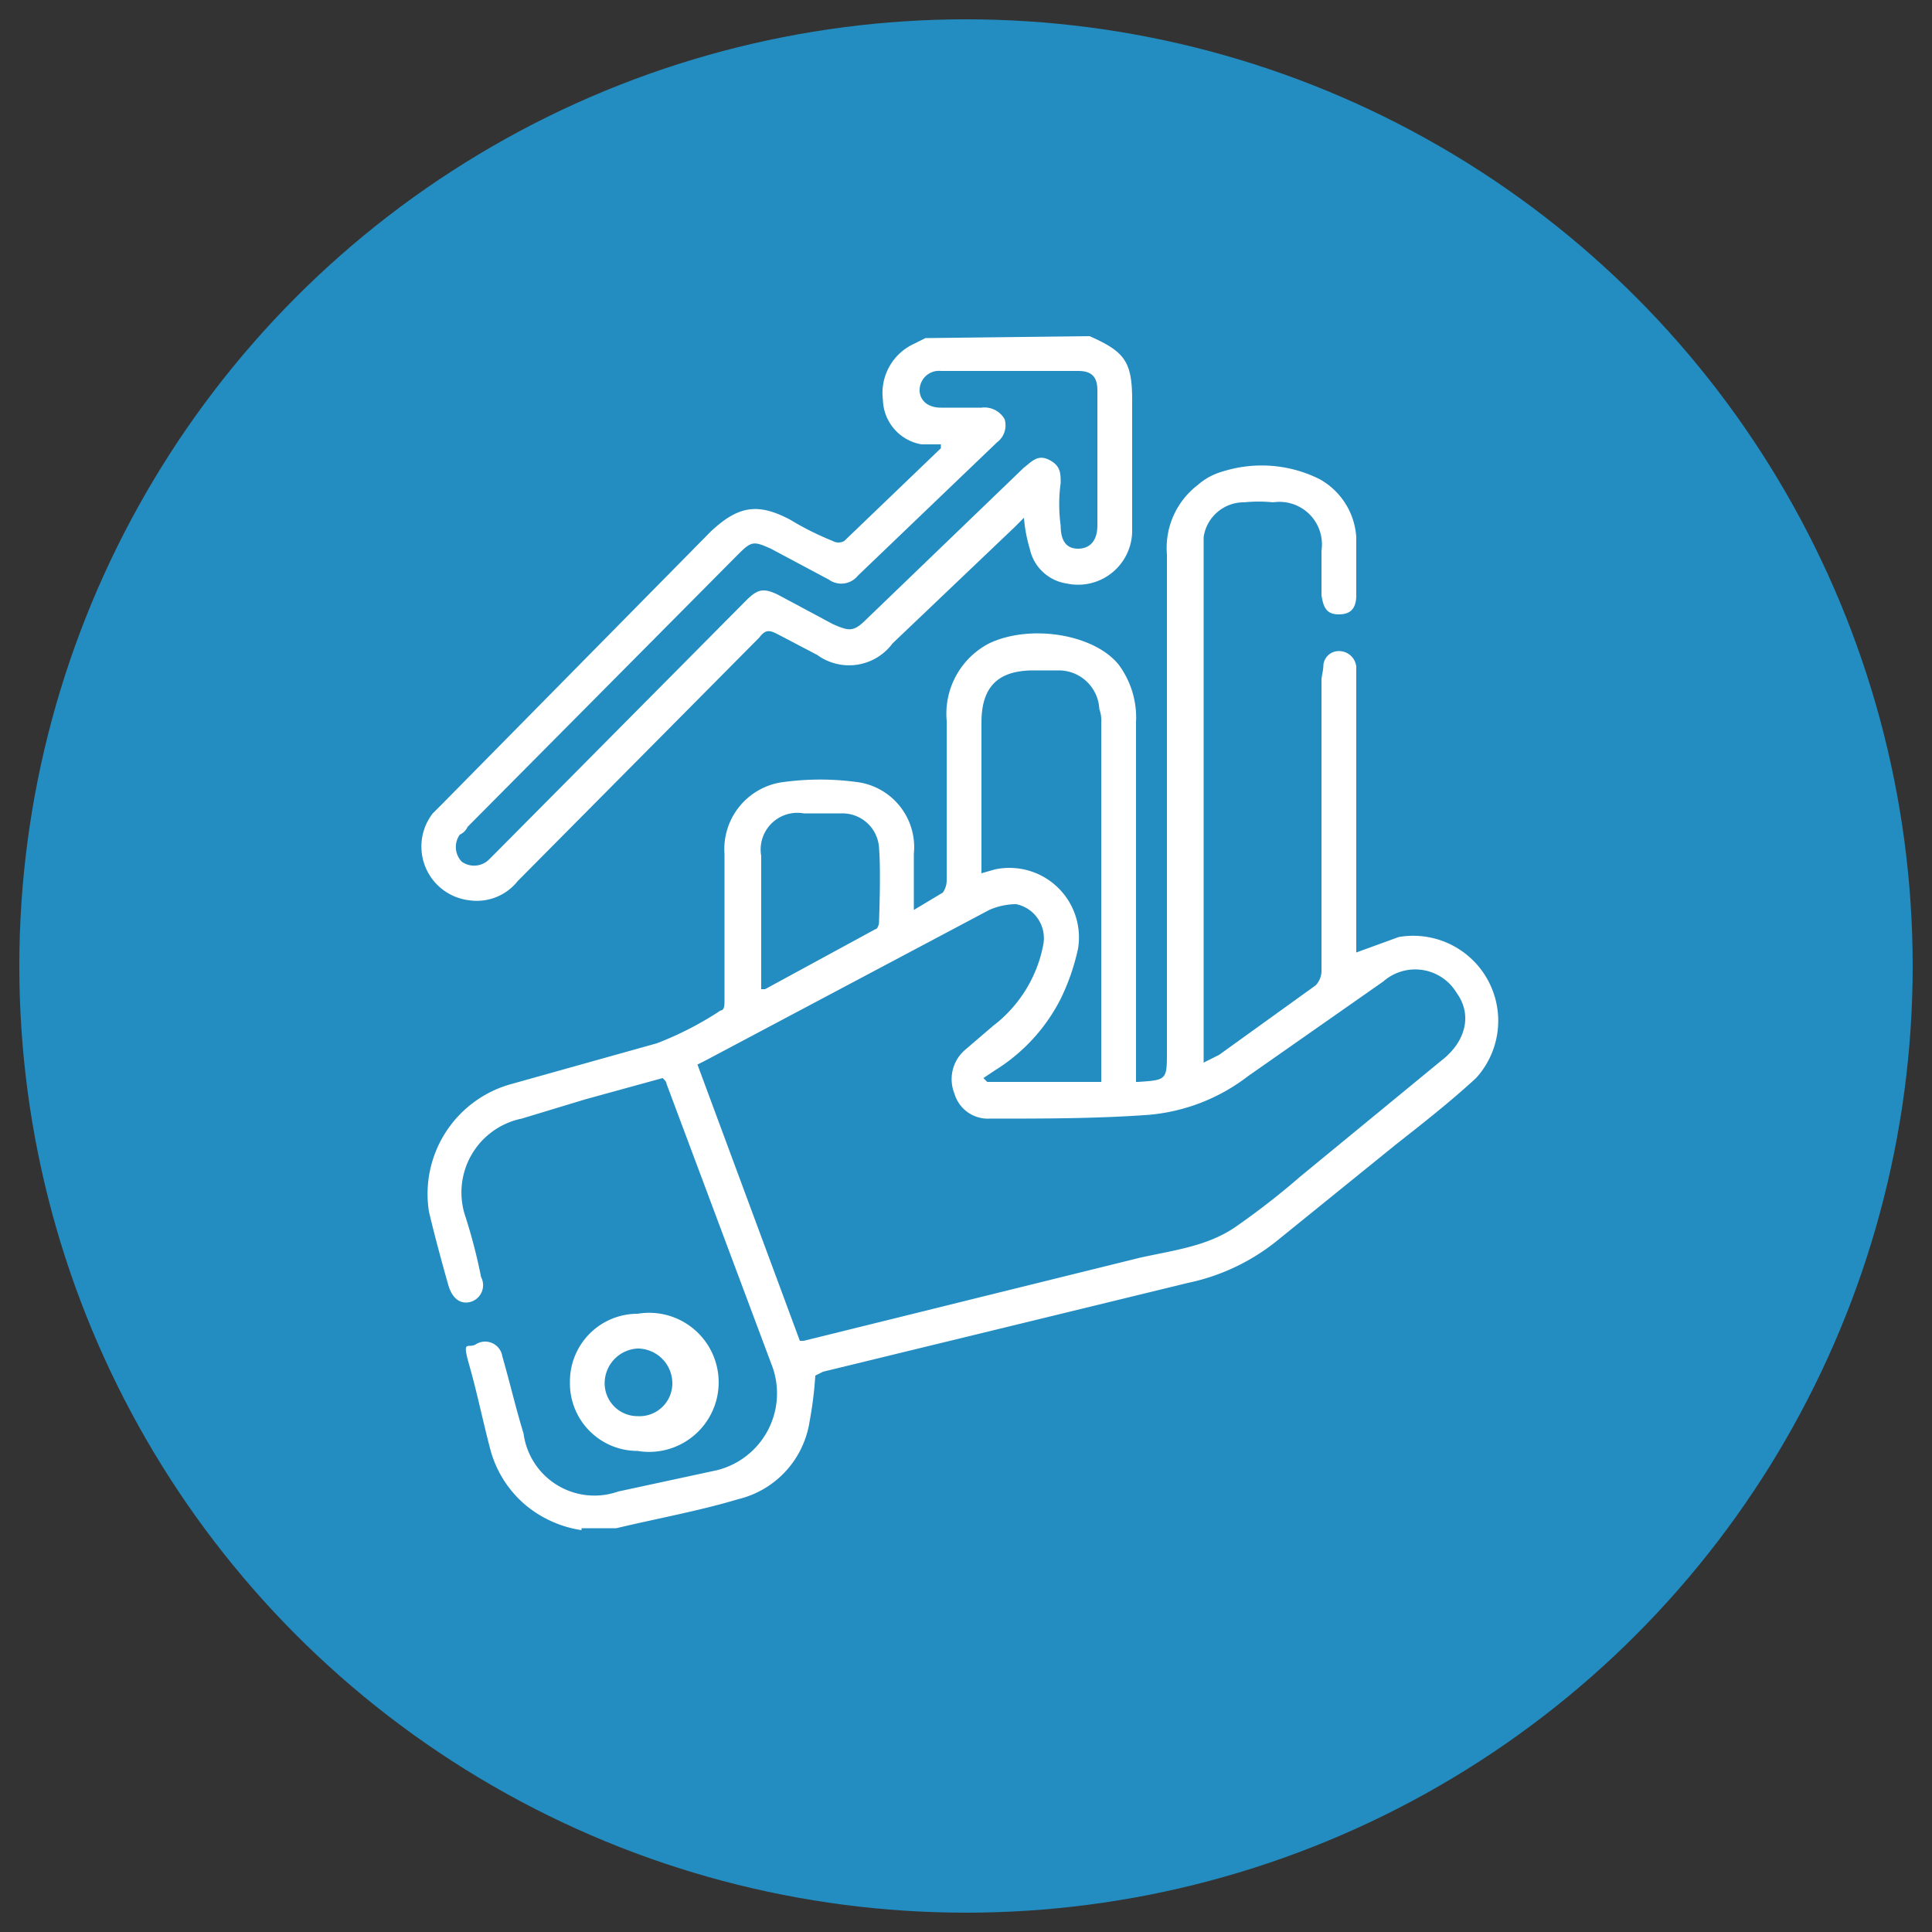 <svg xmlns="http://www.w3.org/2000/svg" viewBox="0 0 100 100"><rect x="0" y="0" width="100" height="100" fill="#333333" stroke="none"/><defs><style>.a{fill:#238dc1;}.b{fill:#fff;}</style></defs><title>info-</title><circle class="a" cx="50" cy="50" r="49"/><path class="b" d="M30.1,79.2a5.9,5.9,0,0,1-2.9-1.3,5.7,5.7,0,0,1-1.8-2.8c-.4-1.5-.7-3-1.1-4.4s-.1-.9.3-1.1a.9.9,0,0,1,1.4.6c.4,1.4.7,2.7,1.1,4a3.7,3.7,0,0,0,4.9,3l5.1-1.1A4.1,4.1,0,0,0,40,70.8L34.5,56.1c0-.1-.1-.2-.2-.3l-4,1.1-3.3,1A3.9,3.9,0,0,0,24.1,63a28.1,28.1,0,0,1,.8,3.1.9.9,0,0,1-.6,1.3c-.5.1-.9-.2-1.1-.9s-.7-2.5-1-3.8a5.9,5.9,0,0,1,4.3-6.6L34,54a17.1,17.1,0,0,0,3.3-1.7c.2,0,.2-.3.2-.5V44.2a3.5,3.5,0,0,1,2.9-3.7,14.1,14.1,0,0,1,4.1,0,3.4,3.4,0,0,1,2.8,3.7v2.9l1.5-.9a1.1,1.1,0,0,0,.2-.6V37.3a4.1,4.1,0,0,1,2.2-4c2.1-1,5.4-.5,6.7,1.1a4.6,4.6,0,0,1,.9,3V56h.1c1.5-.1,1.5-.1,1.5-1.6V28.7A4.1,4.1,0,0,1,62,25.1a3.3,3.3,0,0,1,1.3-.7,6.7,6.7,0,0,1,5,.4,3.7,3.7,0,0,1,1.9,3v3c0,.7-.3,1-.9,1s-.8-.3-.9-1V28.5A2.2,2.2,0,0,0,65.9,26a7.5,7.5,0,0,0-1.5,0,2.1,2.1,0,0,0-2.1,1.8V55l.8-.4,5-3.6a1.1,1.1,0,0,0,.3-.8v-15c0-.2.1-.5.1-.8a.8.8,0,0,1,.8-.7.9.9,0,0,1,.9.8V49.3l2.2-.8a4.4,4.4,0,0,1,4,7.3c-1.3,1.2-2.7,2.3-4.1,3.4L66,64.3a10.9,10.9,0,0,1-4.5,2.1L42.6,71l-.4.2a19.7,19.7,0,0,1-.3,2.4,4.9,4.9,0,0,1-3.7,4c-2,.6-4.2,1-6.3,1.5H30.1Zm11.3-9.8h.2L59,65.1c1.8-.4,3.6-.6,5.1-1.7a39.2,39.2,0,0,0,3.2-2.5l7.3-6c1.3-1,1.6-2.4.8-3.5a2.5,2.5,0,0,0-3.8-.6l-7,4.9a9.8,9.8,0,0,1-5.1,2c-2.7.2-5.5.2-8.3.2a1.8,1.8,0,0,1-1.8-1.3,2,2,0,0,1,.6-2.3l1.4-1.2A6.9,6.9,0,0,0,54,48.9a1.8,1.8,0,0,0-1.4-2.1,3.5,3.5,0,0,0-1.4.3L36.5,54.9l-.4.2ZM57,56V37.4a1.7,1.7,0,0,0-.1-.7,2.1,2.1,0,0,0-2.1-2H53.5c-1.8,0-2.7.8-2.7,2.7v7.8l.7-.2a3.6,3.6,0,0,1,4.3,4.1,11.4,11.4,0,0,1-.9,2.6,9.3,9.3,0,0,1-3.4,3.7l-.6.4.2.2ZM39.4,51.2h.2l5.7-3.1c.1,0,.2-.2.2-.4s.1-2.5,0-3.8a1.9,1.9,0,0,0-1.9-1.8h-2a1.9,1.9,0,0,0-2.2,2.2v6.9Z"/><path class="b" d="M56.4,17.4c1.8.8,2.2,1.3,2.2,3.3v6.7a2.8,2.8,0,0,1-3.4,2.8,2.3,2.3,0,0,1-1.9-1.8,7.6,7.6,0,0,1-.3-1.6l-.5.5-6.3,6a2.8,2.8,0,0,1-3.9.6l-2.1-1.1c-.4-.2-.6-.2-.9.2L26.8,45.6a2.7,2.7,0,0,1-2.5,1,2.8,2.8,0,0,1-1.9-4.5l.5-.5L36.8,27.5c1.4-1.3,2.4-1.5,4.1-.6A15.1,15.1,0,0,0,43.1,28a.6.6,0,0,0,.6,0l5-4.8V23h-1a2.4,2.4,0,0,1-2-2.3,2.8,2.8,0,0,1,1.6-2.9l.6-.3Zm.4,6.4V20.2c0-.7-.3-1-1-1H48.7a1,1,0,0,0-1.1,1c0,.5.4.9,1.1.9h2.1a1.2,1.2,0,0,1,1.2.6,1.1,1.1,0,0,1-.4,1.2l-7.2,6.9a1.1,1.1,0,0,1-1.5.2l-3-1.6c-.9-.4-1-.4-1.7.3l-14,14.1a.8.8,0,0,1-.4.4,1.1,1.1,0,0,0,.1,1.4,1.1,1.1,0,0,0,1.4-.1l.4-.4,12.9-13c.6-.6.9-.7,1.7-.3l2.8,1.5c.9.4,1.1.4,1.8-.3L53,24.2c.4-.3.7-.7,1.3-.4s.6.7.6,1.2a8.1,8.1,0,0,0,0,2.2q0,1.2.9,1.2c.6,0,1-.4,1-1.2Z"/><path class="b" d="M33,75.1a3.5,3.5,0,0,1-3.5-3.6A3.5,3.5,0,0,1,33,68a3.6,3.6,0,1,1,0,7.1Zm0-1.8a1.7,1.7,0,0,0,1.8-1.7A1.8,1.8,0,0,0,33,69.8a1.8,1.8,0,0,0-1.7,1.7A1.7,1.7,0,0,0,33,73.3Z"/></svg>